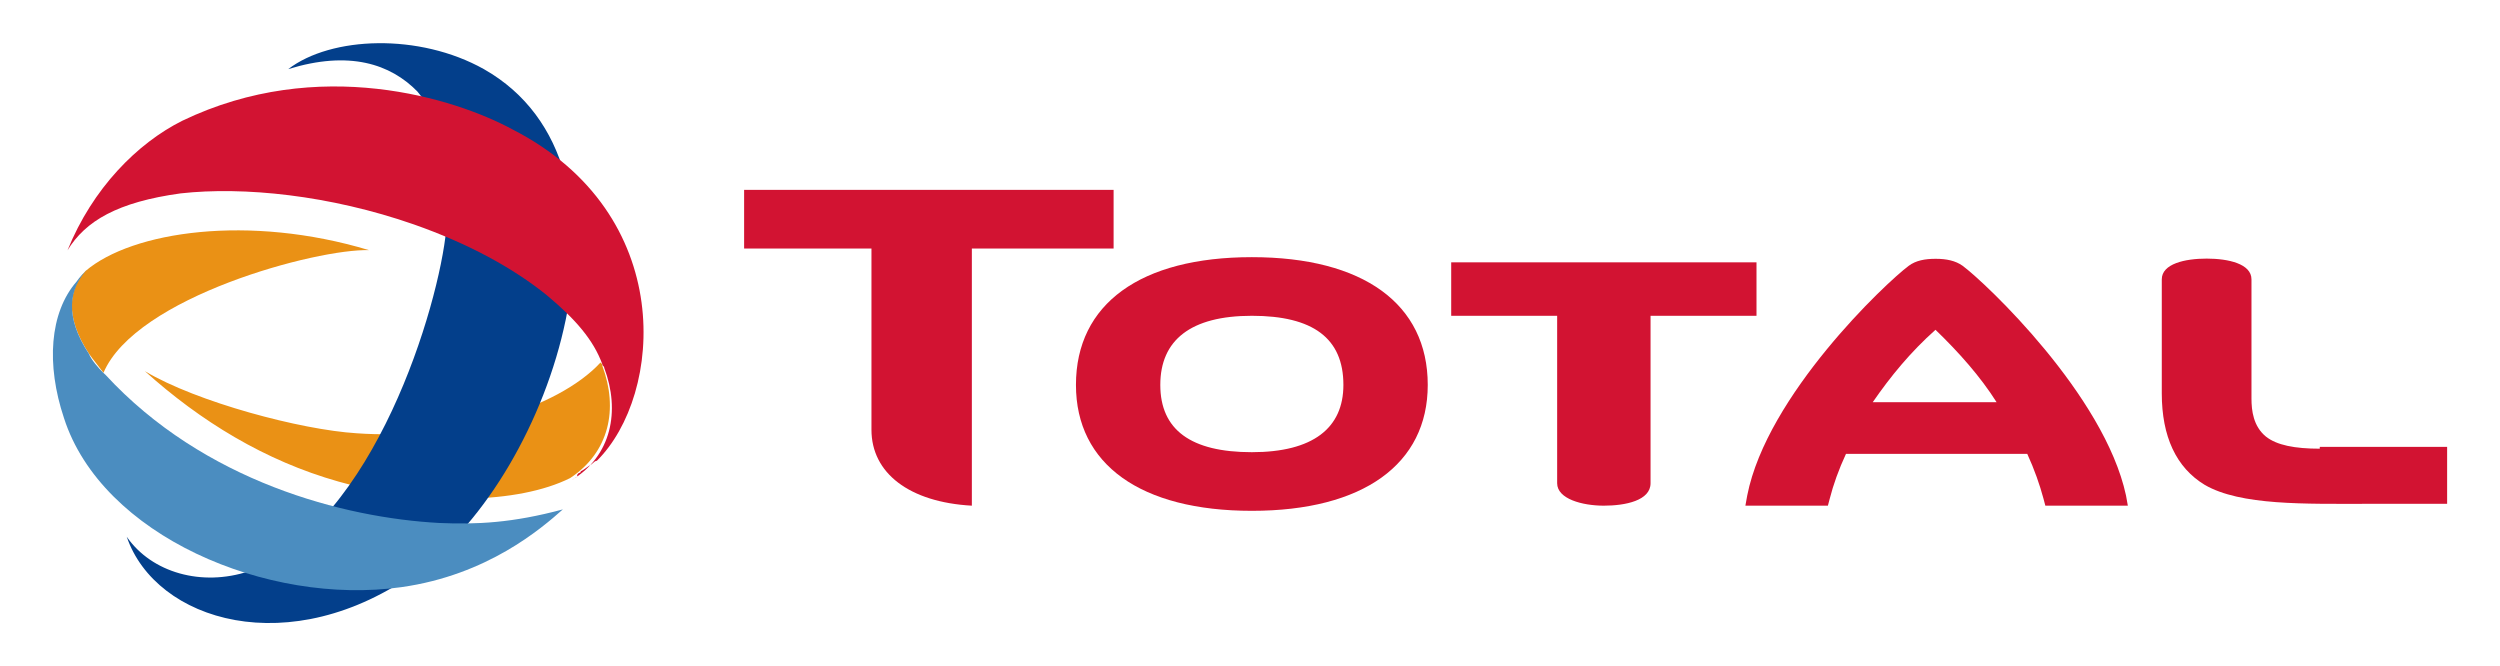 <?xml version="1.0" encoding="utf-8"?>
<!-- Generator: Adobe Illustrator 27.5.0, SVG Export Plug-In . SVG Version: 6.00 Build 0)  -->
<svg version="1.1" id="图层_1" xmlns="http://www.w3.org/2000/svg" xmlns:xlink="http://www.w3.org/1999/xlink" x="0px" y="0px"
	 viewBox="0 0 121.52 32.38" style="enable-background:new 0 0 121.52 32.38;" xml:space="preserve">
<style type="text/css">
	.st0{fill:#D21332;}
	.st1{fill:#EA9115;}
	.st2{fill:#033F8B;}
	.st3{fill:#4B8DC0;}
</style>
<g id="XMLID_17_">
	<g id="XMLID_27_">
		<path id="XMLID_32_" class="st0" d="M60.85,12.5c-5.41,0-8.55,2.27-8.55,6.21c0,3.86,3.14,6.12,8.55,6.12
			c5.41,0,8.55-2.27,8.55-6.12C69.4,14.77,66.26,12.5,60.85,12.5z M60.85,21.98c-2.97,0-4.45-1.09-4.45-3.27s1.48-3.36,4.45-3.36
			s4.45,1.09,4.45,3.36C65.3,20.81,63.82,21.98,60.85,21.98z"/>
		<path id="XMLID_31_" class="st0" d="M85.36,12.75H70.54v2.6h5.15v8.14c0,0.76,1.22,1.09,2.27,1.09s2.27-0.25,2.27-1.09v-8.14h5.15
			V12.75z"/>
		<path id="XMLID_30_" class="st0" d="M112.76,21.81c-1.22,0-2.09-0.17-2.62-0.59c-0.61-0.5-0.7-1.26-0.7-1.85v-5.79
			c0-0.76-1.13-1.01-2.18-1.01s-2.18,0.25-2.18,1.01v5.54c0,2.1,0.7,3.61,2.09,4.45c1.74,1.01,4.88,0.92,7.94,0.92h3.84v-2.77h-6.19
			L112.76,21.81z"/>
		<path id="XMLID_29_" class="st0" d="M54.14,9.23H36.17v2.85h6.19v8.81c0,2.1,1.83,3.52,4.88,3.69v-12.5h6.89V9.23z"/>
		<path id="XMLID_28_" class="st0" d="M95.4,12.92c-0.35-0.25-0.79-0.34-1.31-0.34c-0.52,0-0.96,0.08-1.31,0.34
			c-1.13,0.84-6.89,6.29-7.85,11.16l-0.09,0.5h4.01l0.09-0.34c0.17-0.67,0.44-1.43,0.79-2.18h8.81c0.35,0.76,0.61,1.51,0.79,2.18
			l0.09,0.34h4.01l-0.09-0.5C102.29,19.21,96.53,13.76,95.4,12.92z M91.03,19.55c0.87-1.26,1.83-2.43,3.05-3.52
			c1.13,1.09,2.18,2.27,2.97,3.52H91.03z"/>
	</g>
	<g id="XMLID_18_">
		<g id="XMLID_19_">
			<g id="XMLID_20_">
				<g id="XMLID_21_">
					<path id="XMLID_26_" class="st1" d="M29.28,17.79c0-0.08,0-0.08-0.09-0.17c-2.09,2.27-7.24,3.78-11.86,3.44
						c-2.7-0.17-7.76-1.51-10.29-3.02c2.7,2.43,5.84,4.36,9.42,5.37c4.19,1.17,8.72,1.09,11.25-0.17
						C29.62,21.98,30.06,19.88,29.28,17.79"/>
					<path id="XMLID_25_" class="st2" d="M23.52,3.36c8.29,4.7,3.4,19.63-3.23,24.41C14.1,32.22,7.56,30.2,6.16,26.09
						c1.22,1.76,3.66,2.43,5.93,1.68c6.11-2.35,9.25-12.92,9.6-16.61c0.17-3.19-0.26-5.37-1.4-6.71c-1.31-1.34-3.31-2.01-6.28-1.09
						C16.1,1.76,20.38,1.6,23.52,3.36"/>
					<path id="XMLID_24_" class="st0" d="M28.14,22.99c0,0,0.09,0,0.09-0.08c0.17-0.08,0.35-0.25,0.52-0.34
						c0.09-0.08,0.17-0.17,0.26-0.17c3.23-3.19,3.93-12-4.1-16.11c-2.79-1.51-9.42-3.61-16.05-0.42C6.68,6.96,4.5,9.15,3.28,12.17
						c0.87-1.43,2.44-2.35,5.5-2.77c3.05-0.34,7.24,0.08,11.34,1.51c2.62,0.92,4.8,2.1,6.46,3.44c1.4,1.17,2.27,2.18,2.7,3.36
						c0,0.08,0.09,0.08,0.09,0.17c0.79,2.1,0.35,4.28-1.57,5.45c0.09-0.08,0.17-0.08,0.26-0.17C28.05,23.07,28.05,23.07,28.14,22.99
						C28.05,23.07,28.14,22.99,28.14,22.99"/>
					<path id="XMLID_23_" class="st1" d="M4.33,17.2c0.17,0.25,0.52,0.67,0.7,0.92c1.57-3.69,10.38-6.04,12.91-5.96
						c-5.84-1.76-11.51-0.92-13.78,1.01C3.37,14.01,3.11,15.35,4.33,17.2"/>
					<path id="XMLID_22_" class="st3" d="M21.34,25.42c-4.62-0.25-11.43-2.01-16.22-7.21l-0.09-0.08c-0.26-0.25-0.61-0.67-0.7-0.92
						c-1.22-1.85-0.96-3.19-0.09-4.11c-0.17,0.17-0.35,0.34-0.52,0.59c-1.31,1.51-1.48,4.03-0.61,6.63c1.83,5.7,9.86,9.14,16.4,8.22
						c4.19-0.59,6.8-2.85,7.85-3.78C24.91,25.42,23.17,25.5,21.34,25.42"/>
				</g>
			</g>
		</g>
	</g>
</g>
</svg>
